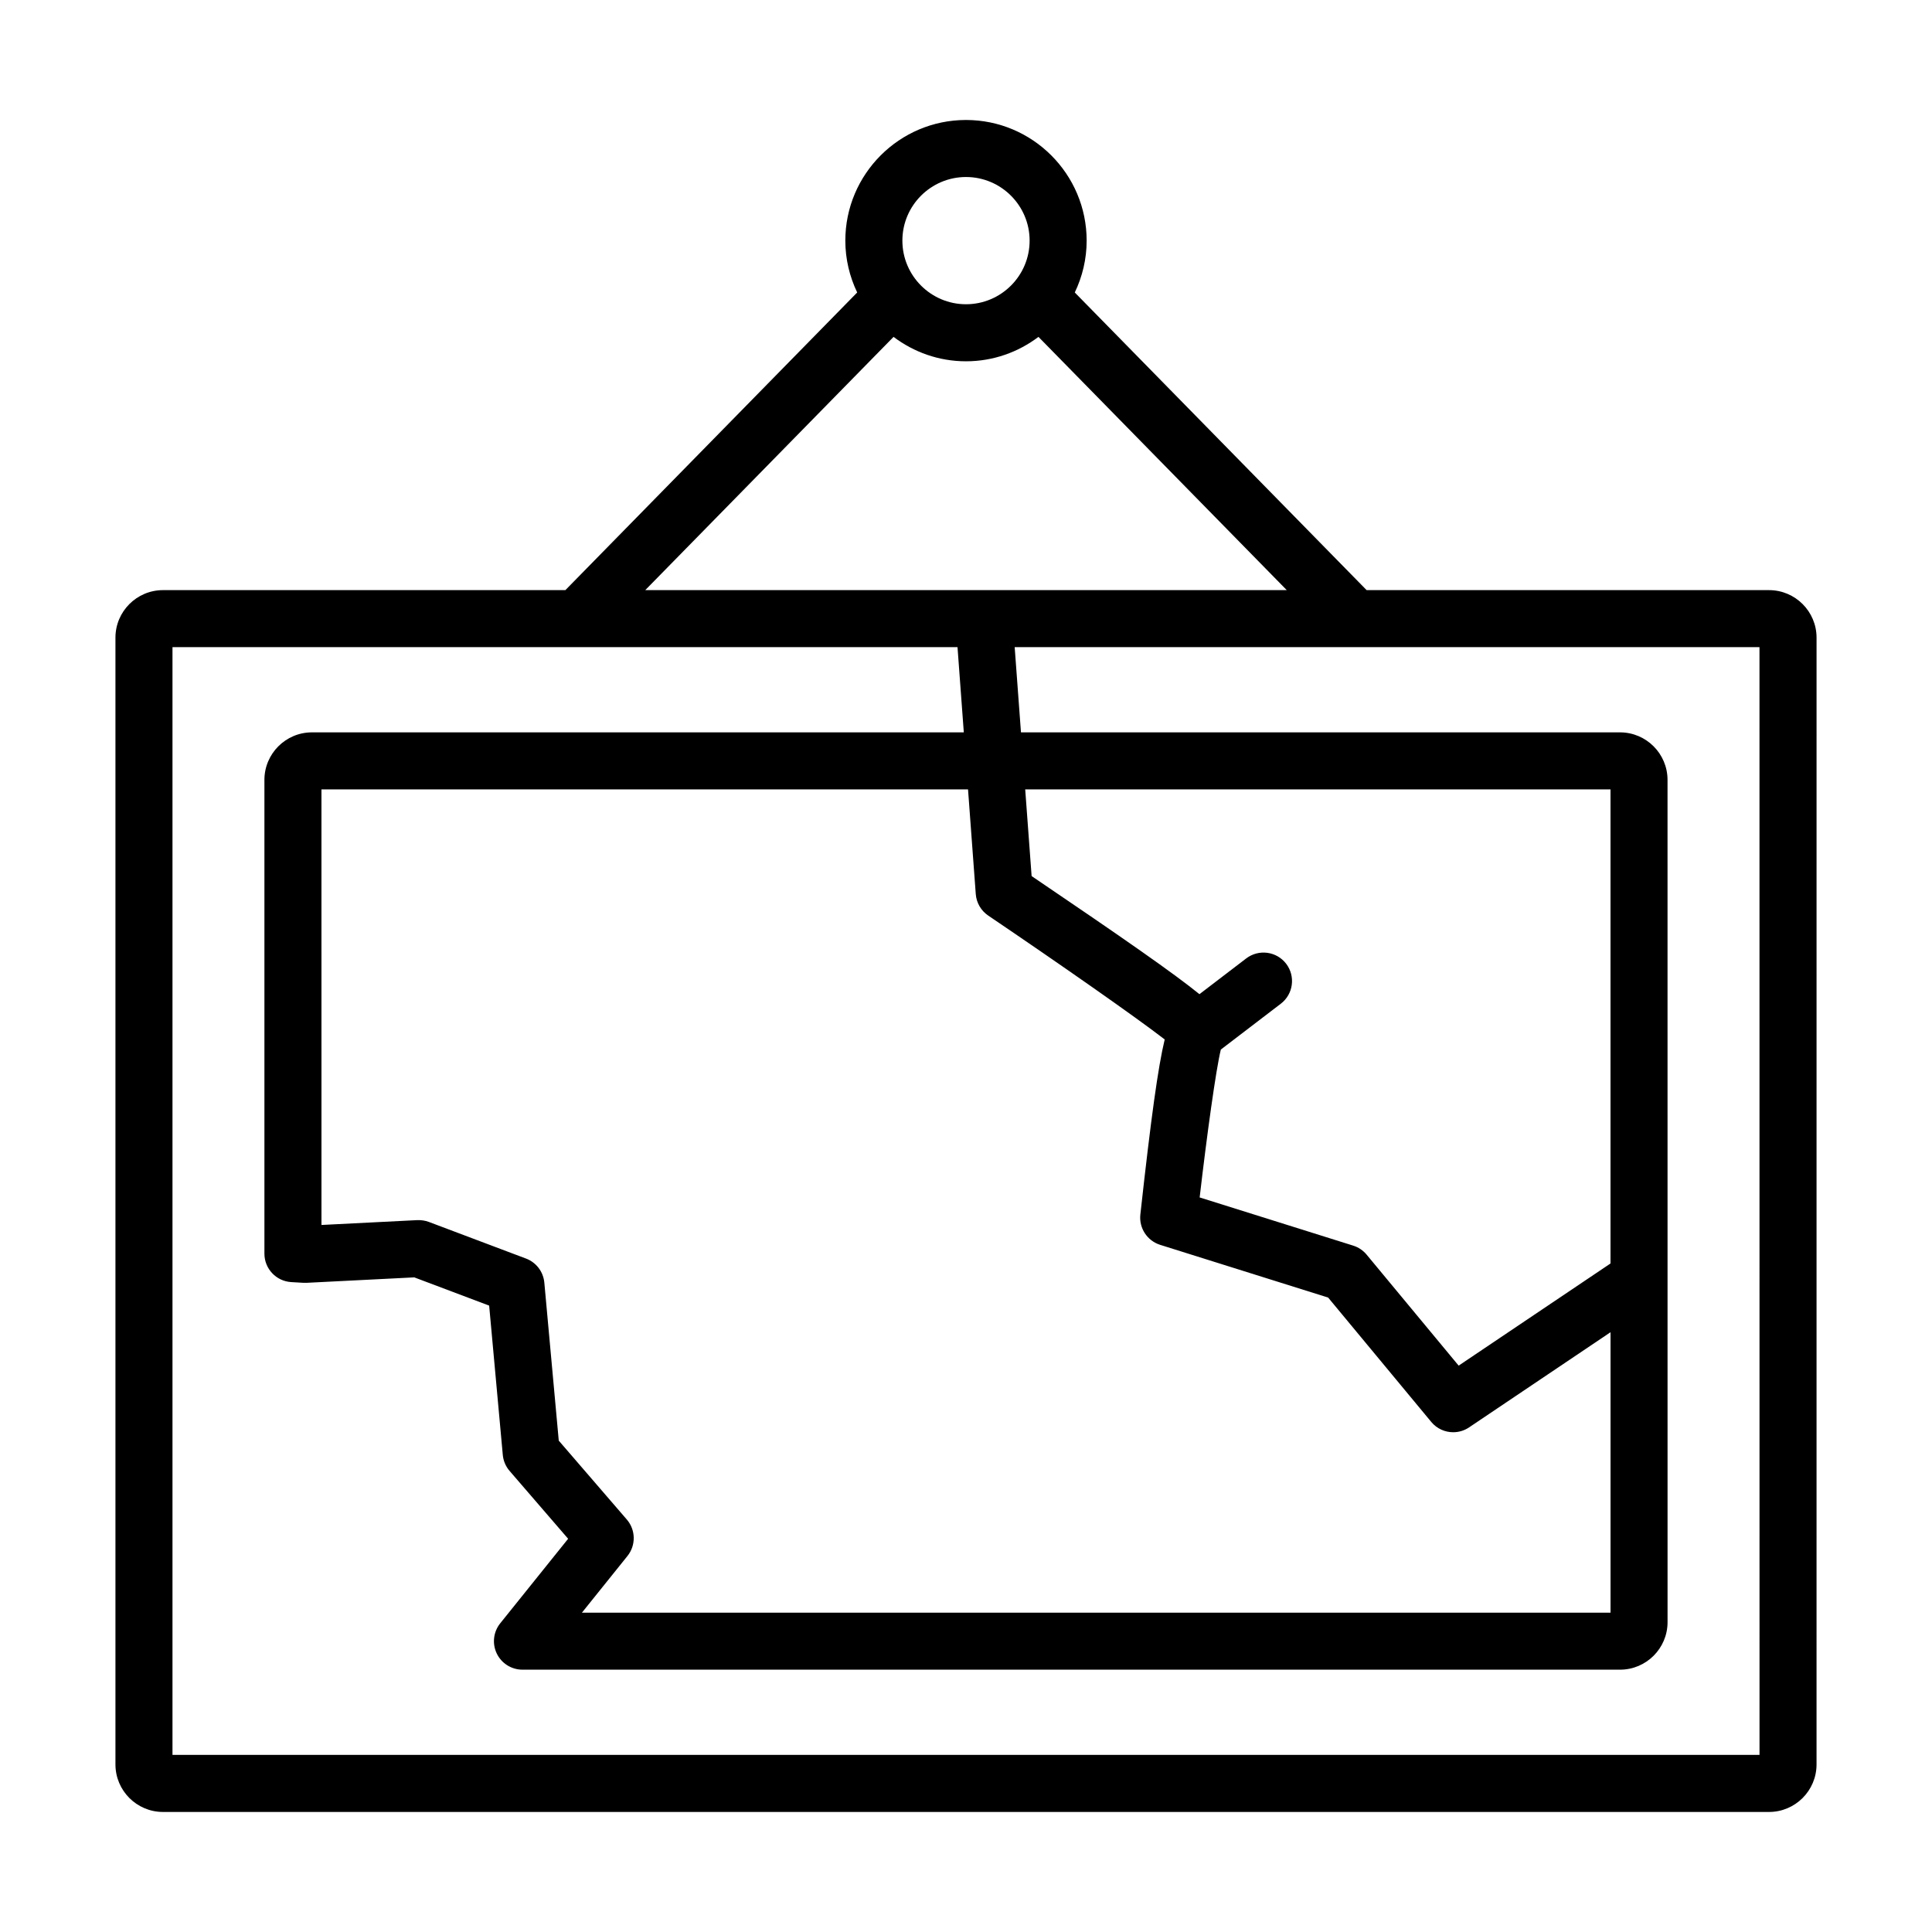<?xml version="1.0" encoding="UTF-8"?>
<!-- Uploaded to: ICON Repo, www.svgrepo.com, Generator: ICON Repo Mixer Tools -->
<svg fill="#000000" width="800px" height="800px" version="1.1" viewBox="144 144 512 512" xmlns="http://www.w3.org/2000/svg">
 <path d="m612.81 300.39h-106.64l-77.34-78.879c1.996-4.168 3.144-8.816 3.144-13.738 0-17.633-14.344-31.977-31.977-31.977-17.633 0-31.977 14.344-31.977 31.977 0 4.922 1.152 9.566 3.144 13.738l-77.336 78.879h-106.64c-6.945 0-12.594 5.652-12.594 12.594v298.61c0 6.945 5.652 12.594 12.594 12.594h425.62c6.945 0 12.594-5.648 12.594-12.594l0.004-298.61c0-6.945-5.648-12.594-12.594-12.594zm-212.81-109.48c9.297 0 16.859 7.566 16.859 16.859 0 9.297-7.562 16.859-16.859 16.859s-16.859-7.566-16.859-16.859c0-9.293 7.562-16.859 16.859-16.859zm-19.199 42.367c5.356 4.039 11.992 6.469 19.199 6.469 7.211 0 13.848-2.426 19.203-6.469l65.797 67.105-170 0.004zm104.05 166.13c-2.535-3.312-7.266-3.945-10.594-1.414l-12.391 9.473c-6.809-5.519-19.836-14.605-44.477-31.297l-1.699-22.973h155.11v125.64l-40.242 27.07-24.387-29.41c-0.93-1.121-2.16-1.953-3.551-2.391l-40.699-12.773c1.91-16.461 4.297-33.793 5.613-39.188l15.898-12.152c3.316-2.531 3.949-7.273 1.414-10.59zm-32.191 20.059c-1.75 7.238-3.621 20.688-6.453 46.391-0.395 3.586 1.805 6.957 5.25 8.039l44.516 13.973 27.324 32.953c1.48 1.797 3.637 2.734 5.82 2.734 1.457 0 2.922-0.418 4.211-1.289l37.48-25.215v74.32h-272.59l12.062-15.016c2.281-2.844 2.211-6.906-0.168-9.668l-18.035-20.906-3.824-41.871c-0.262-2.883-2.148-5.363-4.859-6.383l-25.746-9.707c-0.973-0.367-2-0.5-3.047-0.477l-25.41 1.285-0.004-115.43h171.35l2.051 27.734c0.172 2.309 1.387 4.41 3.301 5.703 18.641 12.613 39.074 26.871 46.77 32.832zm157.63 189.6h-420.58v-293.57h208.04l1.668 22.586h-172.75c-6.945 0-12.594 5.652-12.594 12.594v125.55c0 4.004 3.121 7.312 7.117 7.543l3.203 0.188c0.281 0.02 0.555 0.02 0.82 0.004l28.574-1.445 19.844 7.484 3.613 39.566c0.145 1.57 0.773 3.055 1.805 4.246l15.512 17.977-17.996 22.402c-1.82 2.269-2.18 5.379-0.922 8 1.258 2.621 3.906 4.289 6.812 4.289h290.87c6.945 0 12.594-5.648 12.594-12.594l-0.008-223.21c0-6.945-5.648-12.594-12.594-12.594h-158.75l-1.668-22.586h197.38z"/>
</svg>